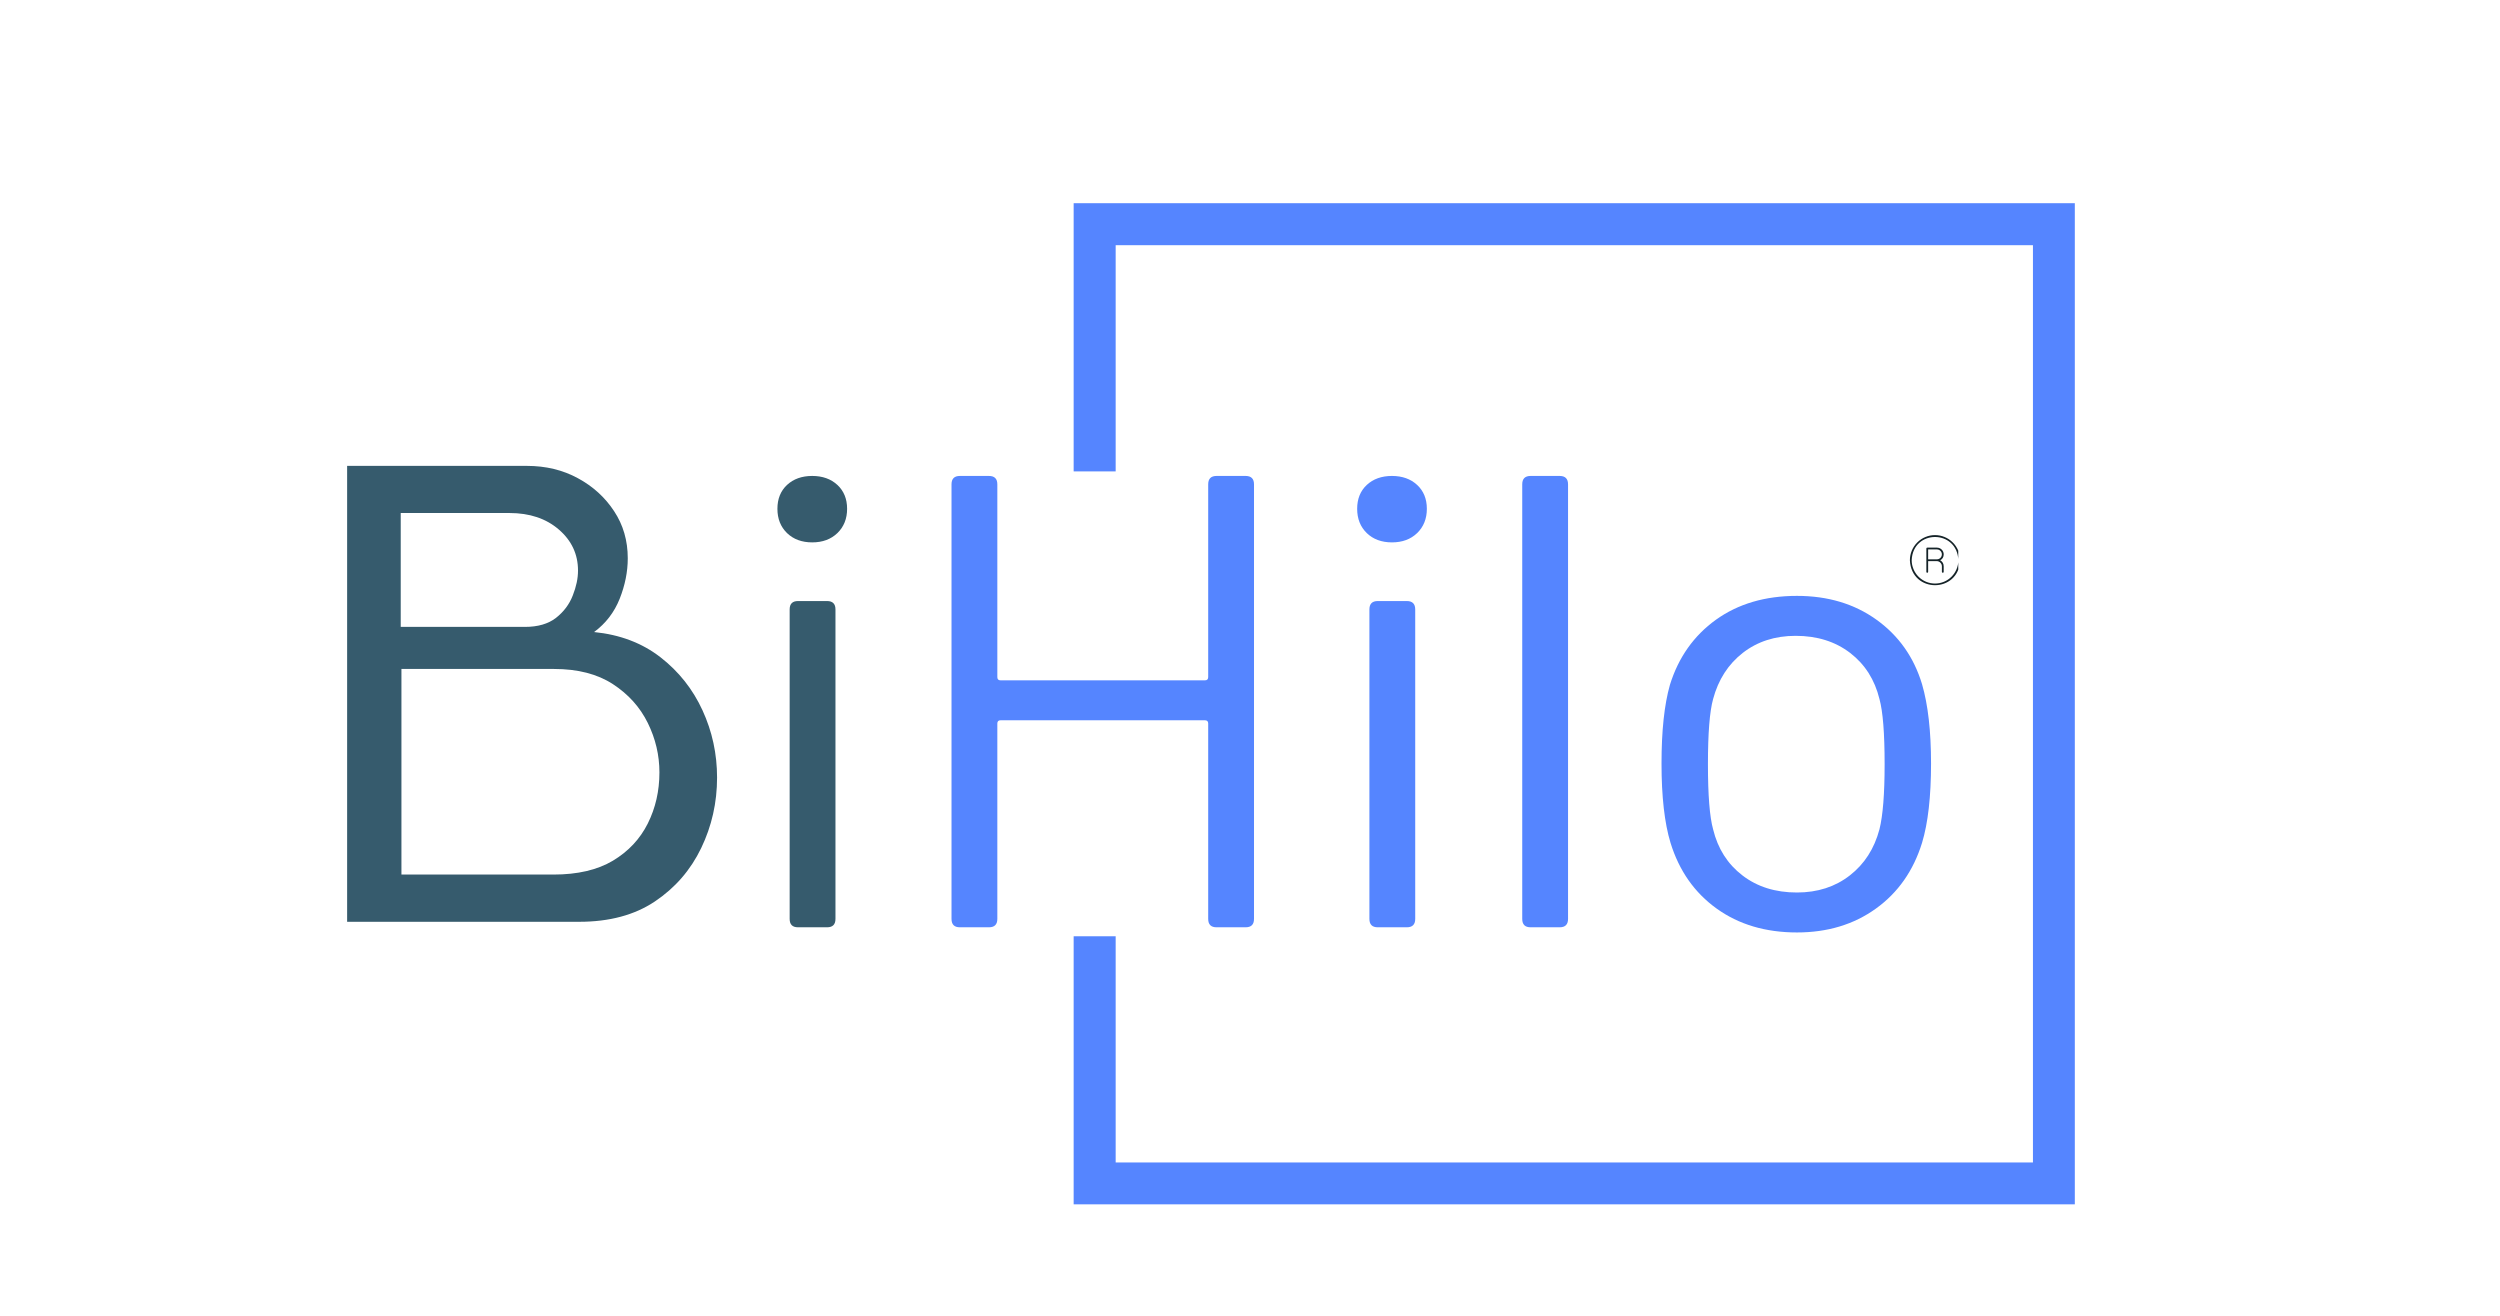 <svg xmlns="http://www.w3.org/2000/svg" xmlns:xlink="http://www.w3.org/1999/xlink" width="515" viewBox="0 0 386.25 203.25" height="271" preserveAspectRatio="xMidYMid meet"><defs><g></g><clipPath id="2d6751e91f"><path d="M 165.879 31.391 L 320.559 31.391 L 320.559 186.07 L 165.879 186.07 Z M 165.879 31.391 " clip-rule="nonzero"></path></clipPath><clipPath id="69917a0947"><path d="M 295.078 82 L 302.551 82 L 302.551 91 L 295.078 91 Z M 295.078 82 " clip-rule="nonzero"></path></clipPath></defs><g clip-path="url(#2d6751e91f)"><path fill="#5585ff" d="M 320.578 31.391 L 165.879 31.391 L 165.879 72.832 L 172.371 72.832 L 172.371 37.879 L 314.09 37.879 L 314.09 179.605 L 172.371 179.605 L 172.371 144.652 L 165.879 144.652 L 165.879 186.094 L 320.578 186.094 Z M 320.578 31.391 " fill-opacity="1" fill-rule="nonzero"></path></g><path fill="#152328" d="M 300.301 85.648 C 300.301 85.512 300.277 85.379 300.223 85.254 C 300.172 85.125 300.094 85.012 299.996 84.914 C 299.898 84.816 299.789 84.742 299.66 84.688 C 299.531 84.637 299.398 84.609 299.262 84.609 L 297.758 84.609 C 297.664 84.609 297.621 84.656 297.621 84.746 L 297.621 88.355 C 297.621 88.449 297.668 88.492 297.758 88.492 C 297.848 88.492 297.895 88.449 297.898 88.355 L 297.898 86.691 L 299.207 86.691 C 299.434 86.691 299.625 86.77 299.785 86.93 C 299.945 87.09 300.023 87.285 300.023 87.508 L 300.023 88.355 C 300.027 88.445 300.074 88.492 300.164 88.492 C 300.254 88.492 300.301 88.445 300.301 88.355 L 300.301 87.508 C 300.301 87.09 300.121 86.773 299.762 86.562 C 300.121 86.367 300.301 86.062 300.301 85.648 Z M 299.262 86.414 L 297.898 86.414 L 297.898 84.887 L 299.262 84.887 C 299.473 84.891 299.648 84.965 299.797 85.113 C 299.941 85.262 300.016 85.441 300.016 85.648 C 300.016 85.859 299.941 86.039 299.797 86.188 C 299.648 86.336 299.473 86.41 299.262 86.414 Z M 299.262 86.414 " fill-opacity="1" fill-rule="nonzero"></path><g clip-path="url(#69917a0947)"><path fill="#152328" d="M 298.961 82.672 C 298.445 82.672 297.953 82.77 297.477 82.969 C 297 83.164 296.582 83.445 296.219 83.809 C 295.852 84.172 295.574 84.594 295.375 85.066 C 295.18 85.543 295.078 86.039 295.078 86.551 C 295.293 91.703 302.629 91.699 302.844 86.551 C 302.844 86.039 302.742 85.543 302.547 85.066 C 302.348 84.594 302.07 84.172 301.703 83.809 C 301.34 83.445 300.922 83.164 300.445 82.969 C 299.969 82.77 299.477 82.672 298.961 82.672 Z M 298.961 90.156 C 298.484 90.156 298.023 90.066 297.582 89.883 C 297.141 89.699 296.75 89.438 296.414 89.102 C 296.074 88.762 295.816 88.371 295.633 87.93 C 295.449 87.488 295.355 87.031 295.355 86.551 C 295.555 81.77 302.367 81.77 302.566 86.551 C 302.566 87.031 302.473 87.488 302.289 87.93 C 302.105 88.371 301.848 88.762 301.508 89.102 C 301.172 89.438 300.781 89.699 300.34 89.883 C 299.898 90.066 299.438 90.156 298.961 90.156 Z M 298.961 90.156 " fill-opacity="1" fill-rule="nonzero"></path></g><g fill="#365b6d" fill-opacity="1"><g transform="translate(113.236, 143.267)"><g><path d="M 12.25 -59.469 C 10.656 -59.469 9.359 -59.945 8.359 -60.906 C 7.367 -61.875 6.875 -63.125 6.875 -64.656 C 6.875 -66.188 7.367 -67.414 8.359 -68.344 C 9.359 -69.27 10.656 -69.734 12.25 -69.734 C 13.844 -69.734 15.141 -69.27 16.141 -68.344 C 17.141 -67.414 17.641 -66.188 17.641 -64.656 C 17.641 -63.125 17.141 -61.875 16.141 -60.906 C 15.141 -59.945 13.844 -59.469 12.25 -59.469 Z M 10.062 0 C 9.195 0 8.766 -0.43 8.766 -1.297 L 8.766 -49.109 C 8.766 -49.973 9.195 -50.406 10.062 -50.406 L 14.547 -50.406 C 15.41 -50.406 15.844 -49.973 15.844 -49.109 L 15.844 -1.297 C 15.844 -0.43 15.41 0 14.547 0 Z M 10.062 0 "></path></g></g></g><g fill="#5585ff" fill-opacity="1"><g transform="translate(137.65, 143.267)"><g><path d="M 49.016 -68.438 C 49.016 -69.301 49.445 -69.734 50.312 -69.734 L 54.797 -69.734 C 55.66 -69.734 56.094 -69.301 56.094 -68.438 L 56.094 -1.297 C 56.094 -0.43 55.66 0 54.797 0 L 50.312 0 C 49.445 0 49.016 -0.43 49.016 -1.297 L 49.016 -31.484 C 49.016 -31.816 48.848 -31.984 48.516 -31.984 L 16.938 -31.984 C 16.602 -31.984 16.438 -31.816 16.438 -31.484 L 16.438 -1.297 C 16.438 -0.43 16.004 0 15.141 0 L 10.656 0 C 9.789 0 9.359 -0.43 9.359 -1.297 L 9.359 -68.438 C 9.359 -69.301 9.789 -69.734 10.656 -69.734 L 15.141 -69.734 C 16.004 -69.734 16.438 -69.301 16.438 -68.438 L 16.438 -38.656 C 16.438 -38.32 16.602 -38.156 16.938 -38.156 L 48.516 -38.156 C 48.848 -38.156 49.016 -38.32 49.016 -38.656 Z M 49.016 -68.438 "></path></g></g></g><g fill="#5585ff" fill-opacity="1"><g transform="translate(202.807, 143.267)"><g><path d="M 12.25 -59.469 C 10.656 -59.469 9.359 -59.945 8.359 -60.906 C 7.367 -61.875 6.875 -63.125 6.875 -64.656 C 6.875 -66.188 7.367 -67.414 8.359 -68.344 C 9.359 -69.27 10.656 -69.734 12.25 -69.734 C 13.844 -69.734 15.141 -69.27 16.141 -68.344 C 17.141 -67.414 17.641 -66.188 17.641 -64.656 C 17.641 -63.125 17.141 -61.875 16.141 -60.906 C 15.141 -59.945 13.844 -59.469 12.25 -59.469 Z M 10.062 0 C 9.195 0 8.766 -0.43 8.766 -1.297 L 8.766 -49.109 C 8.766 -49.973 9.195 -50.406 10.062 -50.406 L 14.547 -50.406 C 15.41 -50.406 15.844 -49.973 15.844 -49.109 L 15.844 -1.297 C 15.844 -0.43 15.41 0 14.547 0 Z M 10.062 0 "></path></g></g></g><g fill="#5585ff" fill-opacity="1"><g transform="translate(227.216, 143.267)"><g><path d="M 9.266 0 C 8.398 0 7.969 -0.43 7.969 -1.297 L 7.969 -68.438 C 7.969 -69.301 8.398 -69.734 9.266 -69.734 L 13.75 -69.734 C 14.613 -69.734 15.047 -69.301 15.047 -68.438 L 15.047 -1.297 C 15.047 -0.43 14.613 0 13.75 0 Z M 9.266 0 "></path></g></g></g><g fill="#5585ff" fill-opacity="1"><g transform="translate(250.33, 143.267)"><g><path d="M 27.297 0.797 C 22.453 0.797 18.316 -0.43 14.891 -2.891 C 11.473 -5.348 9.098 -8.734 7.766 -13.047 C 6.836 -16.109 6.375 -20.195 6.375 -25.312 C 6.375 -30.352 6.805 -34.398 7.672 -37.453 C 8.992 -41.703 11.363 -45.055 14.781 -47.516 C 18.207 -49.973 22.379 -51.203 27.297 -51.203 C 32.078 -51.203 36.176 -49.973 39.594 -47.516 C 43.02 -45.055 45.363 -41.738 46.625 -37.562 C 47.551 -34.375 48.016 -30.289 48.016 -25.312 C 48.016 -20.195 47.551 -16.109 46.625 -13.047 C 45.289 -8.734 42.914 -5.348 39.5 -2.891 C 36.082 -0.43 32.016 0.797 27.297 0.797 Z M 27.297 -5.375 C 30.484 -5.375 33.207 -6.254 35.469 -8.016 C 37.727 -9.773 39.254 -12.148 40.047 -15.141 C 40.578 -17.266 40.844 -20.617 40.844 -25.203 C 40.844 -29.984 40.578 -33.336 40.047 -35.266 C 39.316 -38.254 37.805 -40.629 35.516 -42.391 C 33.223 -44.148 30.414 -45.031 27.094 -45.031 C 23.906 -45.031 21.18 -44.148 18.922 -42.391 C 16.672 -40.629 15.145 -38.254 14.344 -35.266 C 13.812 -33.336 13.547 -29.984 13.547 -25.203 C 13.547 -20.422 13.812 -17.066 14.344 -15.141 C 15.07 -12.148 16.582 -9.773 18.875 -8.016 C 21.164 -6.254 23.973 -5.375 27.297 -5.375 Z M 27.297 -5.375 "></path></g></g></g><g fill="#365b6d" fill-opacity="1"><g transform="translate(45.131, 142.417)"><g><path d="M 51.859 -56.156 C 51.859 -54.094 51.441 -52.008 50.609 -49.906 C 49.773 -47.812 48.457 -46.098 46.656 -44.766 C 50.656 -44.367 54.07 -43.07 56.906 -40.875 C 59.738 -38.676 61.906 -35.941 63.406 -32.672 C 64.906 -29.41 65.656 -25.945 65.656 -22.281 C 65.656 -18.414 64.836 -14.785 63.203 -11.391 C 61.566 -7.992 59.18 -5.242 56.047 -3.141 C 52.922 -1.047 49.023 0 44.359 0 L 8.5 0 L 8.5 -70.438 L 36.266 -70.438 C 39.203 -70.438 41.832 -69.801 44.156 -68.531 C 46.488 -67.27 48.352 -65.57 49.75 -63.438 C 51.156 -61.312 51.859 -58.883 51.859 -56.156 Z M 16.781 -45.562 L 35.969 -45.562 C 37.969 -45.562 39.566 -46.023 40.766 -46.953 C 41.961 -47.891 42.828 -49.039 43.359 -50.406 C 43.898 -51.77 44.172 -53.051 44.172 -54.25 C 44.172 -56.781 43.188 -58.895 41.219 -60.594 C 39.25 -62.301 36.703 -63.156 33.578 -63.156 L 16.781 -63.156 Z M 16.891 -7.297 L 40.375 -7.297 C 44.102 -7.297 47.164 -8.008 49.562 -9.438 C 51.957 -10.875 53.754 -12.789 54.953 -15.188 C 56.148 -17.582 56.75 -20.211 56.75 -23.078 C 56.75 -25.742 56.148 -28.289 54.953 -30.719 C 53.754 -33.156 51.957 -35.156 49.562 -36.719 C 47.164 -38.281 44.133 -39.062 40.469 -39.062 L 16.891 -39.062 Z M 16.891 -7.297 "></path></g></g></g></svg>